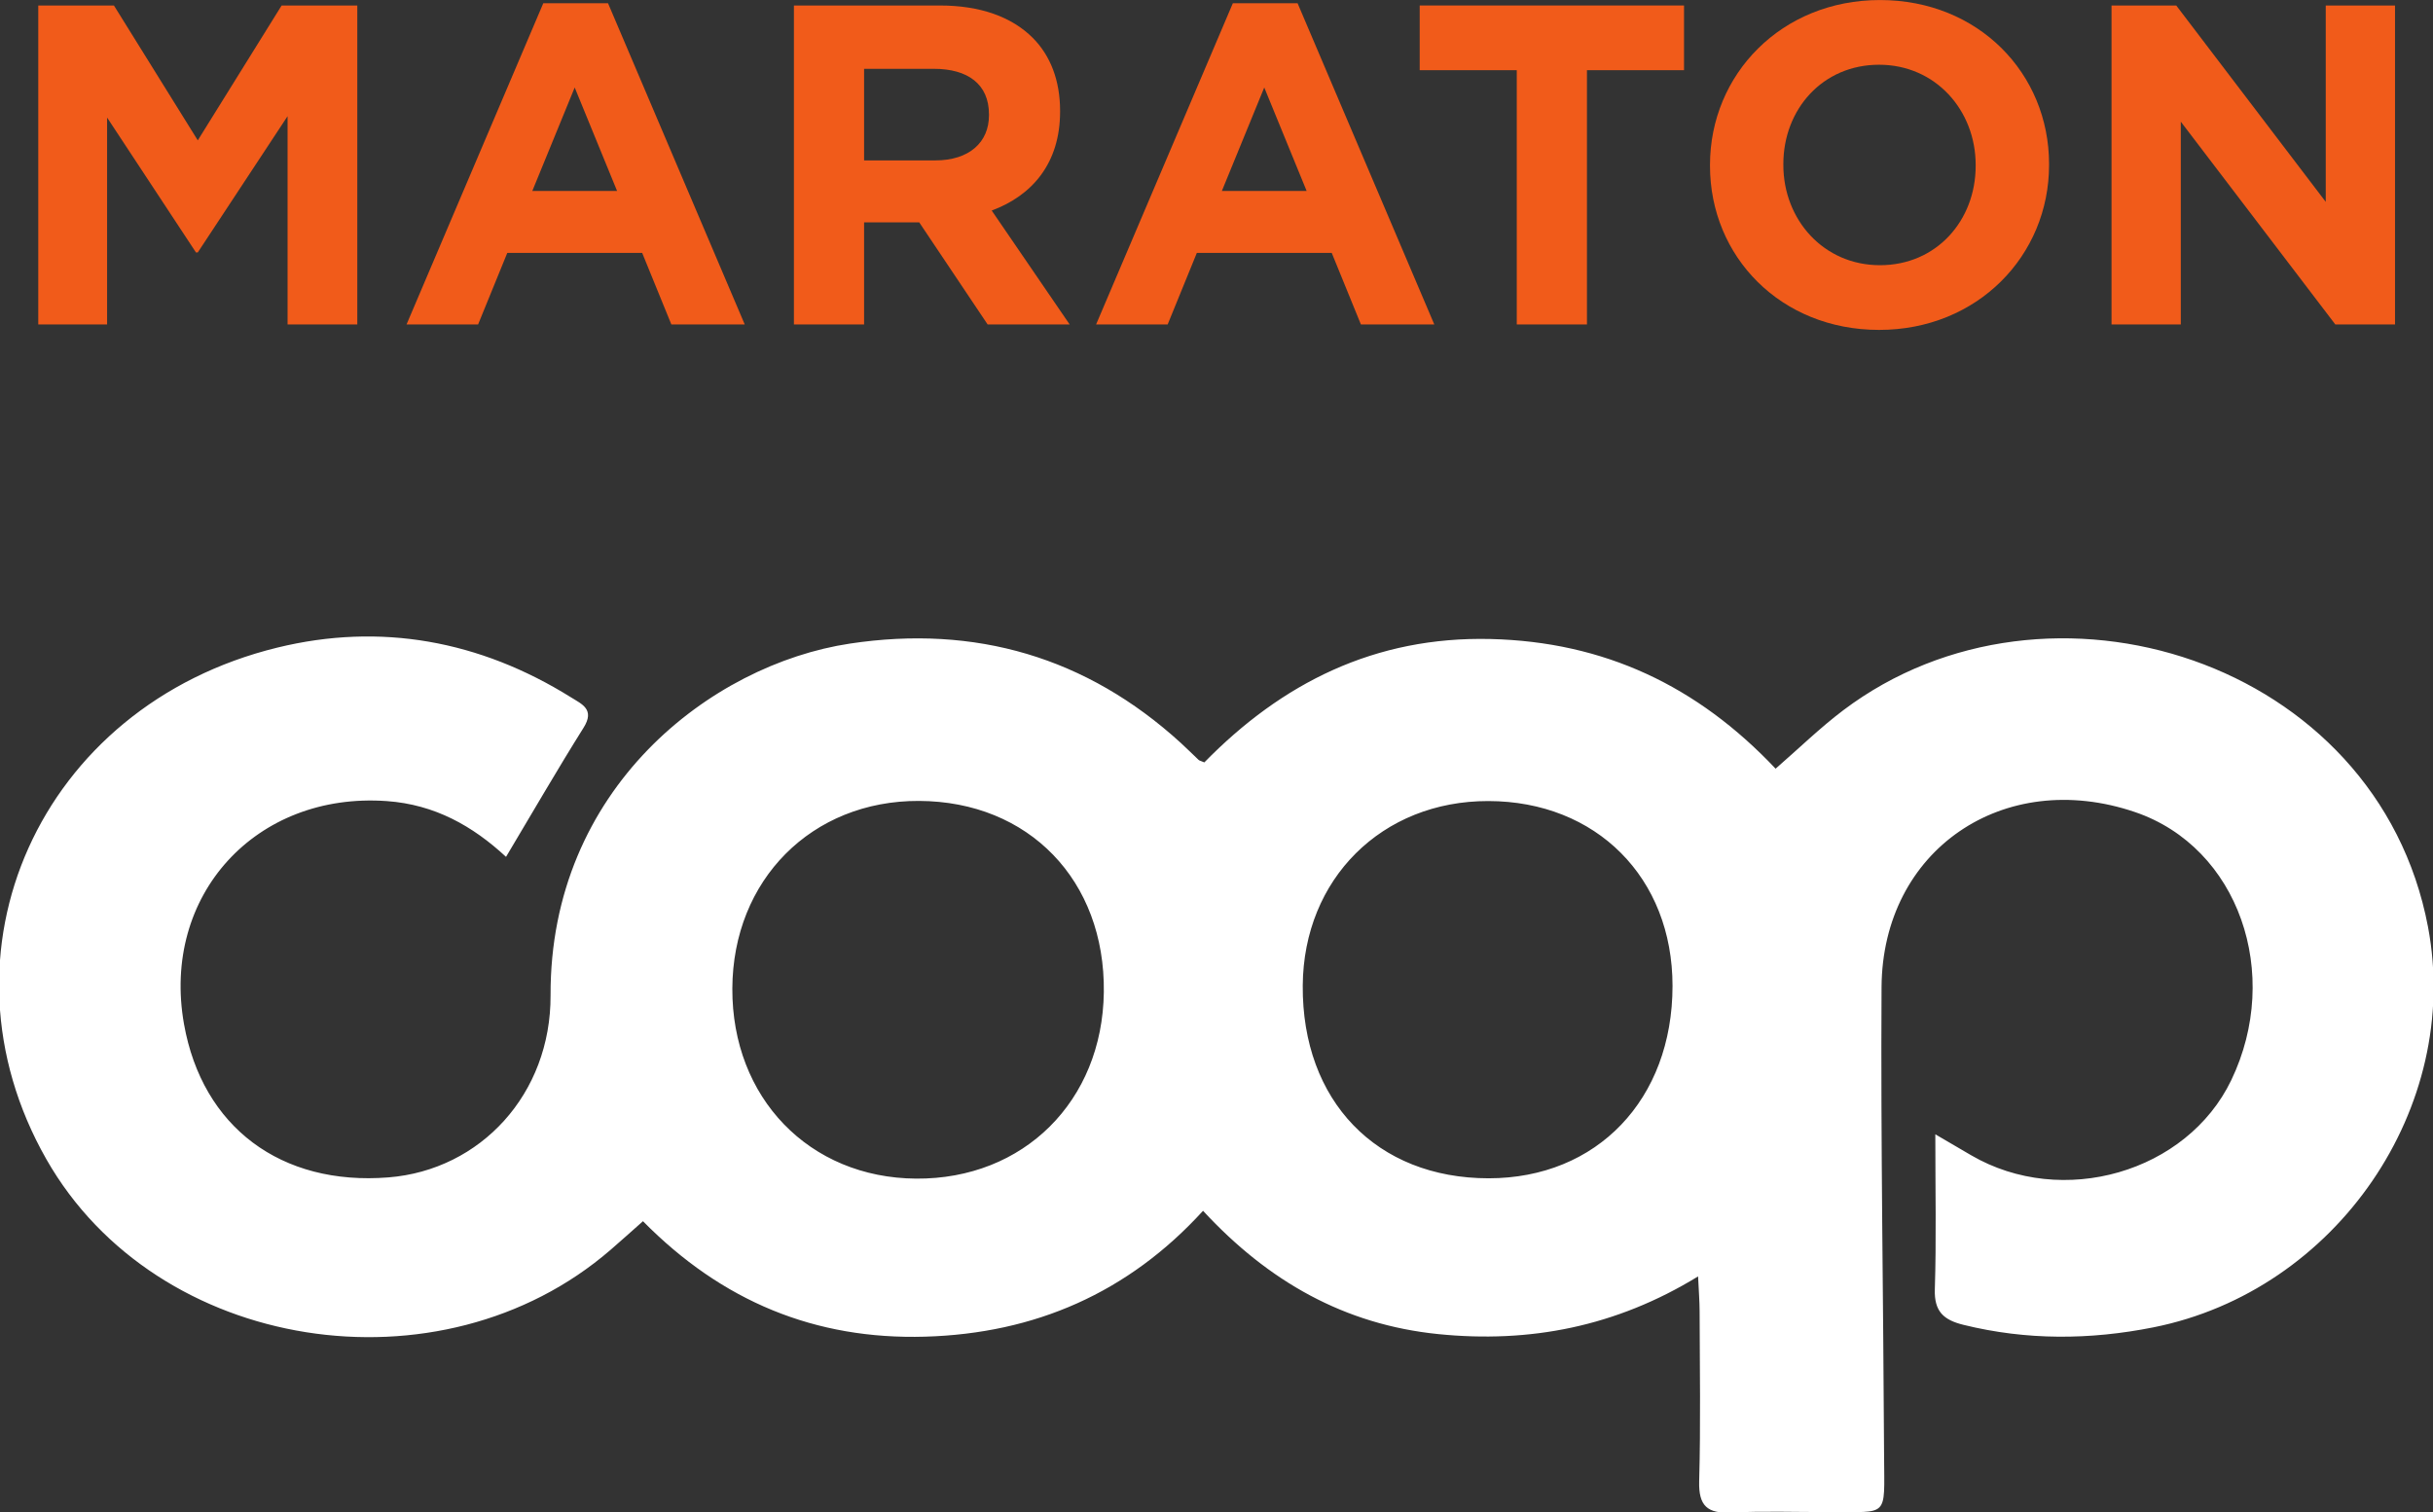 <?xml version="1.0" encoding="UTF-8" standalone="no"?>
<!-- Created with Inkscape (http://www.inkscape.org/) -->

<svg
   width="75.789mm"
   height="47.125mm"
   viewBox="0 0 75.789 47.125"
   version="1.1"
   id="svg1652"
   xmlns="http://www.w3.org/2000/svg"
   xmlns:svg="http://www.w3.org/2000/svg">
  <rect x="0" y="0" width="75.789" height="47.125" fill="#333333" stroke="none"/>
  <g
     id="layer1"
     transform="translate(137.314,-2.865)">
    <g
       id="g1772">
      <g
         id="g111"
         transform="matrix(0.353,0,0,-0.353,-90.943,39.578)">
        <path
           d="m 0,0 c -9.889,0.002 -16.471,6.829 -16.402,17.013 0.065,9.416 6.985,16.298 16.373,16.285 C 9.505,33.284 16.232,26.532 16.229,16.978 16.227,6.964 9.569,-0.002 0,0 m -50.522,-0.029 c -9.431,0.065 -16.258,7.131 -16.216,16.784 0.042,9.586 7.006,16.587 16.465,16.554 9.696,-0.034 16.448,-7.02 16.317,-16.887 -0.127,-9.617 -7.075,-16.517 -16.566,-16.451 M 82.896,22.192 C 78.427,45.782 49.322,54.922 31.299,41.314 29.232,39.753 27.365,37.927 25.325,36.155 18.424,43.466 10.198,47.361 0.173,47.6 c -10.212,0.244 -18.407,-3.884 -25.259,-10.89 -0.339,0.144 -0.44,0.159 -0.502,0.217 -0.528,0.497 -1.039,1.013 -1.575,1.502 -8.328,7.598 -18.161,10.433 -29.2,8.767 C -68.647,45.343 -82.848,34.385 -82.778,16.143 -82.745,7.445 -88.952,0.731 -97.075,0.08 c -9.49,-0.76 -16.433,4.442 -18.049,13.523 -2.025,11.381 6.351,20.517 17.899,19.691 4.223,-0.302 7.574,-2.195 10.517,-4.922 2.377,3.981 4.542,7.733 6.843,11.399 1.015,1.619 -0.137,2.073 -1.131,2.693 -8.029,5.003 -16.791,6.603 -25.889,4.379 -21.026,-5.14 -30.741,-26.965 -20.39,-45.154 9.729,-17.096 34.795,-20.965 49.785,-8.011 0.937,0.81 1.857,1.64 2.867,2.534 6.973,-7.075 15.198,-10.472 24.901,-10.191 9.692,0.281 17.923,3.873 24.522,11.11 5.775,-6.25 12.508,-10.048 20.75,-10.883 8.065,-0.816 15.678,0.645 22.935,5.092 0.061,-1.326 0.133,-2.202 0.135,-3.079 0.011,-4.997 0.1,-9.997 -0.039,-14.991 -0.061,-2.203 0.733,-2.879 2.847,-2.774 2.9,0.144 5.813,0.03 8.721,0.046 5.185,0.03 4.776,-0.569 4.75,4.901 -0.064,13.808 -0.303,27.617 -0.224,41.424 0.069,12.104 10.775,19.4 22.364,15.458 C 66.201,29.209 70.035,18.036 65.536,8.665 61.623,0.516 50.63,-2.66 42.58,2.034 c -0.884,0.515 -1.767,1.033 -3.161,1.849 0,-4.996 0.095,-9.34 -0.043,-13.677 -0.062,-1.966 0.773,-2.708 2.532,-3.142 5.575,-1.374 11.153,-1.335 16.74,-0.223 16.191,3.222 27.261,19.438 24.248,35.351"
           style="fill:#ffffff;fill-opacity:1;fill-rule:nonzero;stroke:none"
           id="path113" />
      </g>
      <g
         aria-label="MARATON"
         id="text117"
         style="font-size:14.197px;font-family:'Gotham Bold';-inkscape-font-specification:Gotham-Bold;fill:#f15b1a;stroke-width:0.353">
        <path
           d="m -136.122,12.974 h 2.144 V 6.528 l 2.768,4.202 h 0.057 l 2.797,-4.245 V 12.974 h 2.172 v -9.938 h -2.357 l -2.612,4.202 -2.612,-4.202 h -2.357 z"
           id="path1690" />
        <path
           d="m -124.65,12.974 h 2.229 l 0.909,-2.229 h 4.202 l 0.909,2.229 h 2.286 l -4.259,-10.009 h -2.016 z m 3.918,-4.16 1.32,-3.223 1.32,3.223 z"
           id="path1692" />
        <path
           d="m -112.583,12.974 h 2.186 V 9.794 h 1.718 l 2.13,3.18 h 2.555 l -2.428,-3.549 c 1.264,-0.469 2.13,-1.476 2.13,-3.081 v -0.028 c 0,-0.937 -0.298,-1.718 -0.852,-2.272 C -105.797,3.391 -106.776,3.036 -108.04,3.036 h -4.543 z m 2.186,-5.111 V 5.009 h 2.172 c 1.065,0 1.718,0.483 1.718,1.42 v 0.028 c 0,0.838 -0.61,1.406 -1.675,1.406 z"
           id="path1694" />
        <path
           d="m -103.17,12.974 h 2.229 l 0.909,-2.229 h 4.202 l 0.909,2.229 h 2.286 l -4.259,-10.009 h -2.016 z m 3.918,-4.16 1.32,-3.223 1.32,3.223 z"
           id="path1696" />
        <path
           d="m -90.066,12.974 h 2.186 V 5.052 h 3.024 V 3.036 h -8.234 v 2.016 h 3.024 z"
           id="path1698" />
        <path
           d="m -78.78,13.144 c 3.067,0 5.295,-2.314 5.295,-5.139 v -0.028 c 0,-2.825 -2.201,-5.111 -5.267,-5.111 -3.067,0 -5.295,2.314 -5.295,5.139 v 0.028 c 0,2.825 2.201,5.111 5.267,5.111 z m 0.028,-2.016 c -1.76,0 -3.01,-1.42 -3.01,-3.123 v -0.028 c 0,-1.704 1.221,-3.095 2.981,-3.095 1.76,0 3.01,1.42 3.01,3.123 v 0.028 c 0,1.704 -1.221,3.095 -2.981,3.095 z"
           id="path1700" />
        <path
           d="m -71.539,12.974 h 2.158 V 6.656 l 4.813,6.318 h 1.86 v -9.938 h -2.158 V 9.155 L -69.523,3.036 h -2.016 z"
           id="path1702" />
      </g>
    </g>
  </g>
</svg>
